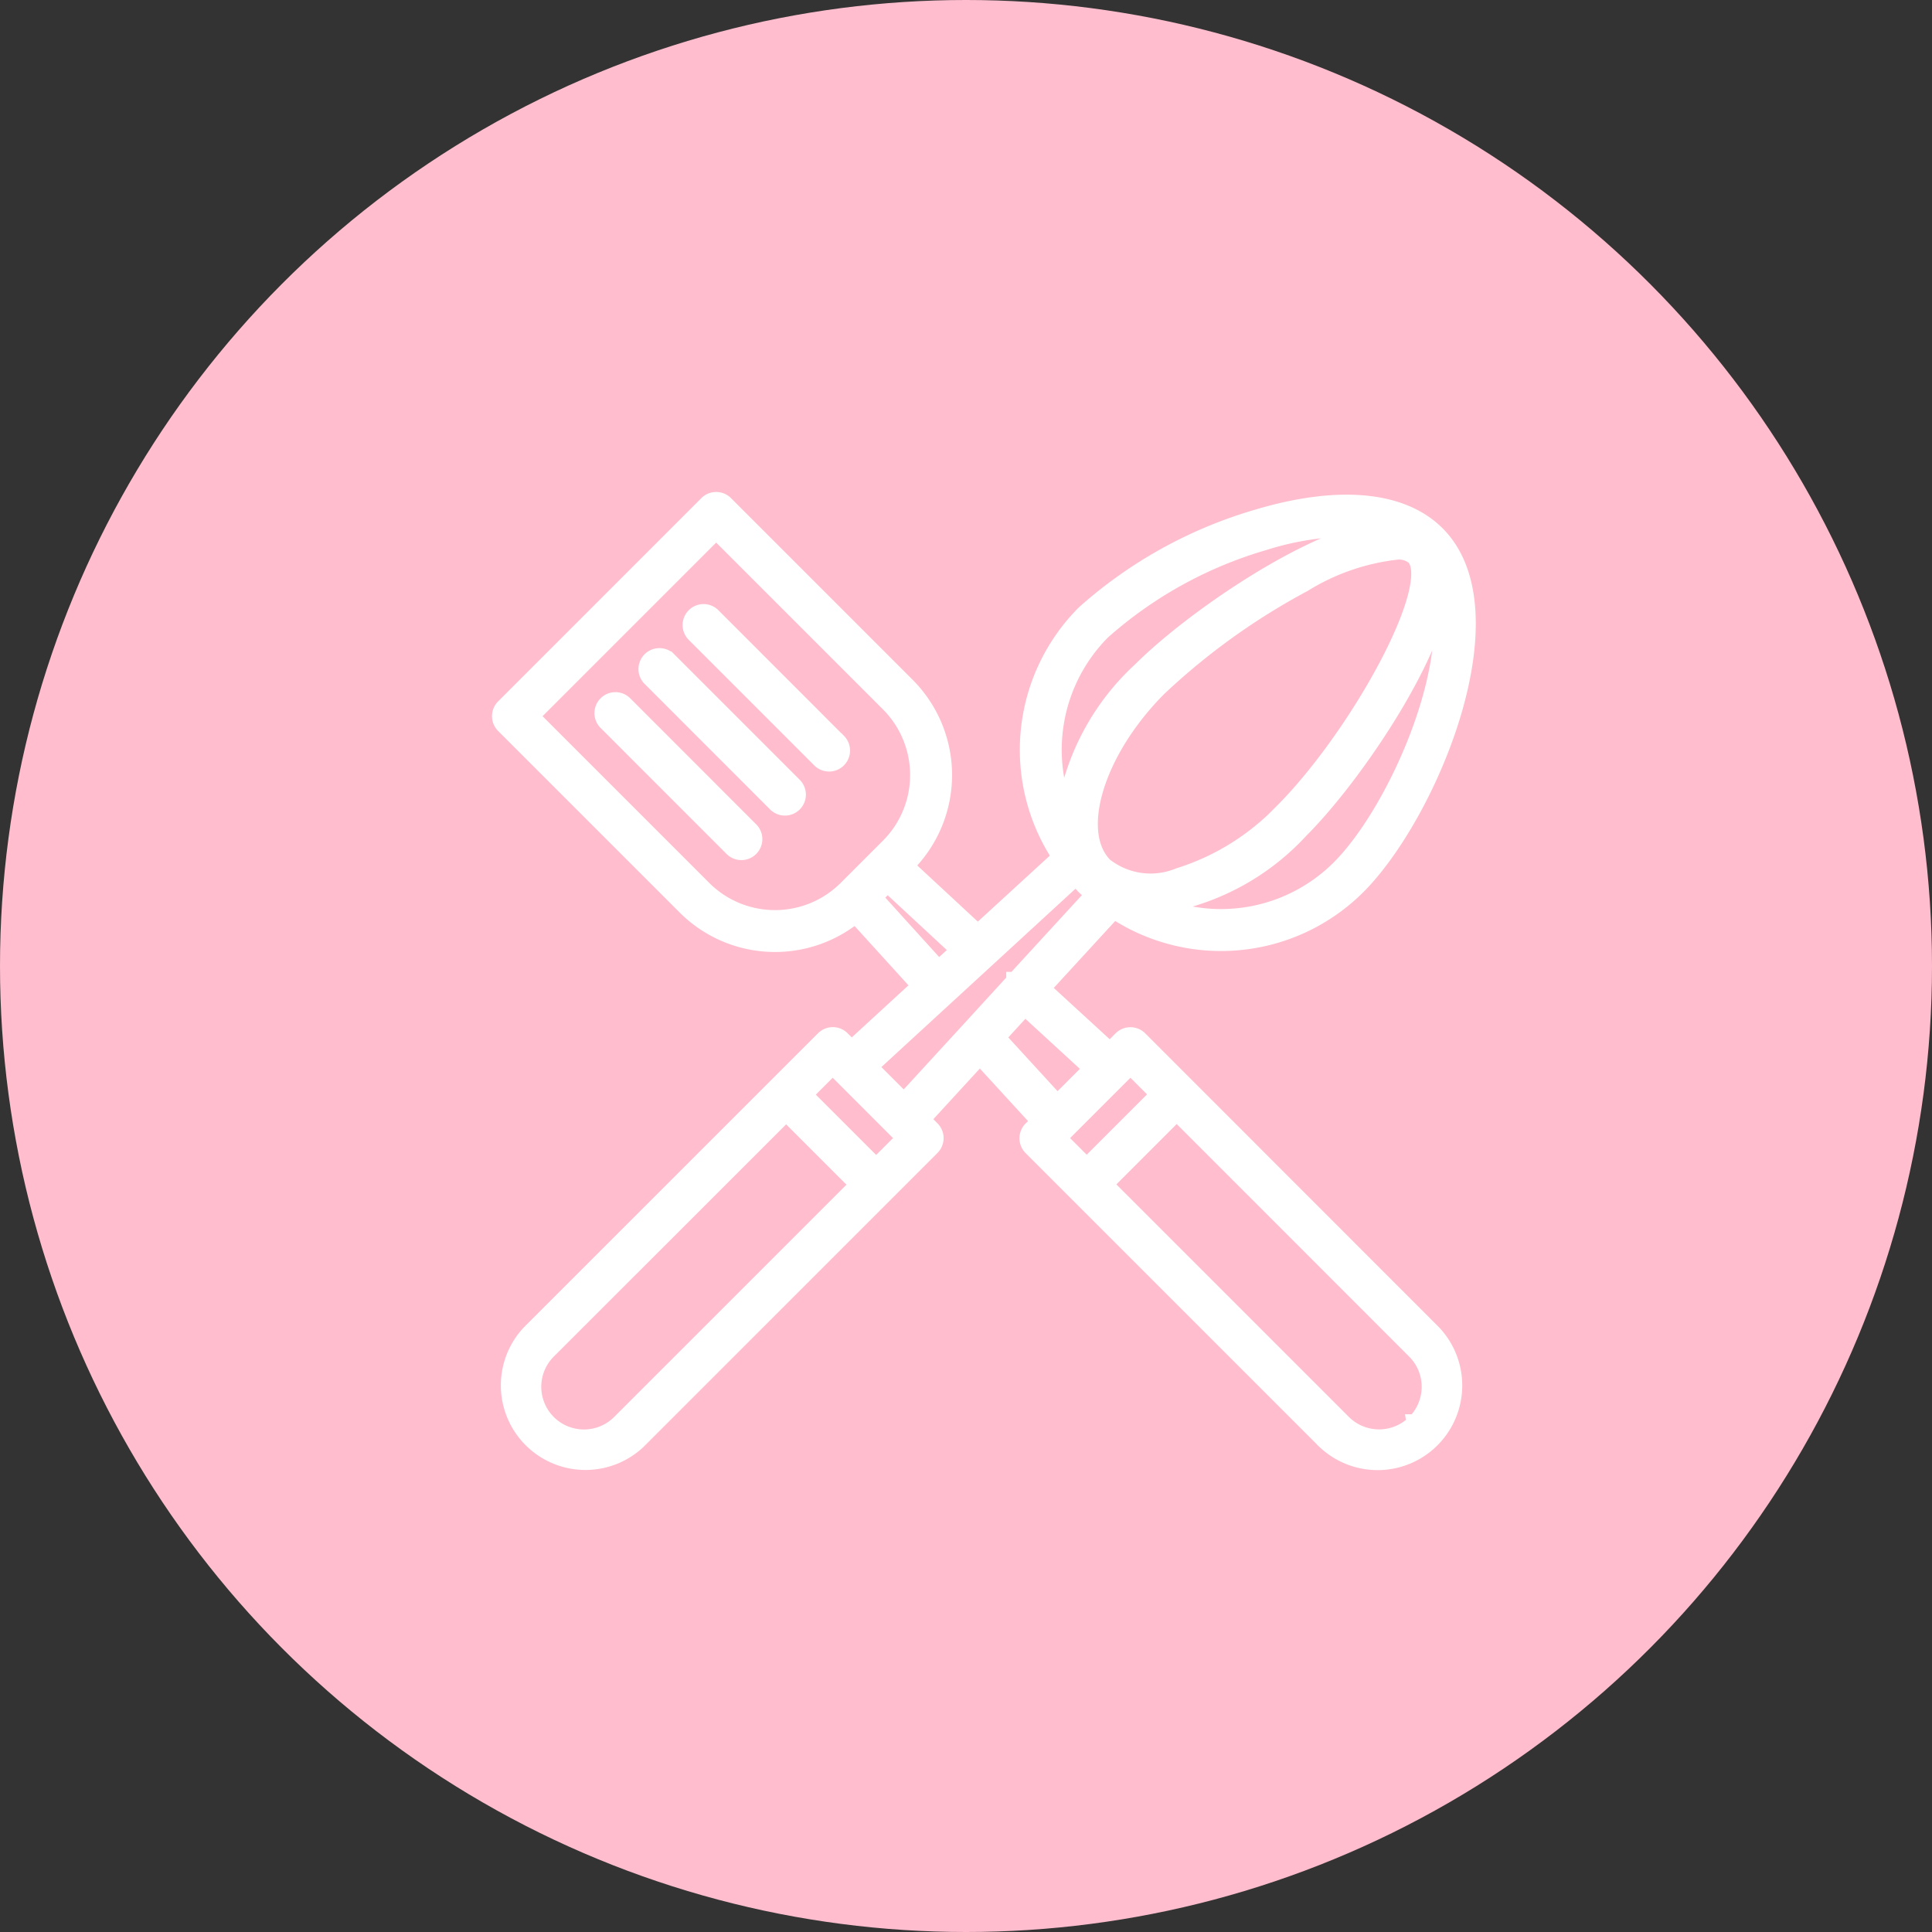 <?xml version="1.0" encoding="UTF-8"?>
<svg xmlns="http://www.w3.org/2000/svg" width="54" height="54" viewBox="0 0 54 54">
  <rect x="0" y="0" width="54" height="54" fill="#333333" stroke="none"/>
  <g id="Group_2119" data-name="Group 2119" transform="translate(-1360 -4046)">
    <g id="Icon" transform="translate(755 850)">
      <circle id="Ellipse_" data-name="Ellipse " cx="27" cy="27" r="27" transform="translate(605 3196)" fill="#ffbdce"></circle>
    </g>
    <g id="kitchen-utensils" transform="translate(1374 4059.042)">
      <g id="Group_291" data-name="Group 291" transform="translate(-0.001 0.958)">
        <g id="Group_290" data-name="Group 290" transform="translate(0 0)">
          <path id="Path_8621" data-name="Path 8621" d="M17.833,16.017a.336.336,0,0,0-.475,0l-.334.334L15.1,14.586l2.029-2.21a5.38,5.38,0,0,0,6.8-.659C25.935,9.71,28.3,4.057,26.144,1.9,25.174.93,23.4.769,21.139,1.447a12.494,12.494,0,0,0-4.812,2.668,5.383,5.383,0,0,0-.66,6.8L13.33,13.058l-2.049-1.9.049-.049a3.519,3.519,0,0,0,0-4.976L6.255,1.057a.336.336,0,0,0-.475,0L.1,6.738a.336.336,0,0,0,0,.475l5.075,5.075a3.52,3.52,0,0,0,4.74.213l1.829,2.013L9.8,16.3l-.285-.285a.336.336,0,0,0-.475,0L.829,24.224a2.115,2.115,0,0,0,2.99,2.99l8.207-8.207a.336.336,0,0,0,0-.475l-.285-.285,1.646-1.793L15.079,18.3l-.236.236a.336.336,0,0,0,0,.475l8.207,8.207a2.115,2.115,0,0,0,2.99-2.99ZM26.272,3.641c.407,2.306-1.323,6.105-2.819,7.6a4.709,4.709,0,0,1-5.121,1.02,6.766,6.766,0,0,0,4-2.117C23.682,8.8,25.845,5.7,26.272,3.641ZM25.539,2.5c.791.791-1.588,5.073-3.68,7.165a6.858,6.858,0,0,1-2.9,1.8,2.1,2.1,0,0,1-2.1-.292c-.945-.945-.253-3.232,1.51-5a18.868,18.868,0,0,1,4.054-2.914,6.288,6.288,0,0,1,2.621-.908A.691.691,0,0,1,25.539,2.5ZM16.8,4.59a11.77,11.77,0,0,1,4.53-2.5,8.127,8.127,0,0,1,2.3-.382,4.355,4.355,0,0,1,.761.065c-2.054.432-5.146,2.589-6.491,3.934A6.793,6.793,0,0,0,15.777,9.7,4.71,4.71,0,0,1,16.8,4.59ZM9.674,11.813a2.85,2.85,0,0,1-4.026,0L.811,6.976,6.017,1.77l4.837,4.837a2.847,2.847,0,0,1,0,4.026Zm.726.225.405-.405,2.028,1.881-.6.547Zm-7.056,14.7A1.442,1.442,0,1,1,1.3,24.7L7.973,18.03l2.04,2.04Zm7.145-7.145-2.04-2.04.825-.825,2.04,2.04Zm2.671-3.887h0l-1.893,2.062-.993-.993,5.8-5.329.086.086c.055.061.106.124.164.182s.122.109.182.165l.085.085-2.211,2.408-.005,0s0,0,0,.006Zm.684.249.8-.875,1.9,1.745-.993.993Zm1.712,2.813,2.04-2.04.818.818-2.04,2.04Zm10.009,7.97a1.444,1.444,0,0,1-2.04,0l-6.676-6.676,2.04-2.04L25.565,24.7A1.444,1.444,0,0,1,25.565,26.739Z" transform="translate(0.001 -0.958)" fill="#fff" stroke="#fff" stroke-width="0.5"></path>
        </g>
      </g>
      <g id="Group_293" data-name="Group 293" transform="translate(5.319 4.086)">
        <g id="Group_292" data-name="Group 292">
          <path id="Path_8622" data-name="Path 8622" d="M85.119,52.21,81.6,48.688a.336.336,0,0,0-.475.475l3.521,3.522a.336.336,0,0,0,.475-.475Z" transform="translate(-81.023 -48.59)" fill="#fff" stroke="#fff" stroke-width="0.5"></path>
        </g>
      </g>
      <g id="Group_295" data-name="Group 295" transform="translate(4.088 5.317)">
        <g id="Group_294" data-name="Group 294">
          <path id="Path_8623" data-name="Path 8623" d="M66.37,70.96l-3.521-3.522a.336.336,0,0,0-.475.475l3.521,3.522a.336.336,0,0,0,.475-.475Z" transform="translate(-62.275 -67.34)" fill="#fff" stroke="#fff" stroke-width="0.5"></path>
        </g>
      </g>
      <g id="Group_297" data-name="Group 297" transform="translate(2.857 6.548)">
        <g id="Group_296" data-name="Group 296">
          <path id="Path_8624" data-name="Path 8624" d="M47.62,89.709,44.1,86.187a.336.336,0,0,0-.475.475l3.521,3.522a.336.336,0,1,0,.475-.475Z" transform="translate(-43.525 -86.089)" fill="#fff" stroke="#fff" stroke-width="0.5"></path>
        </g>
      </g>
    </g>
  </g>
</svg>
